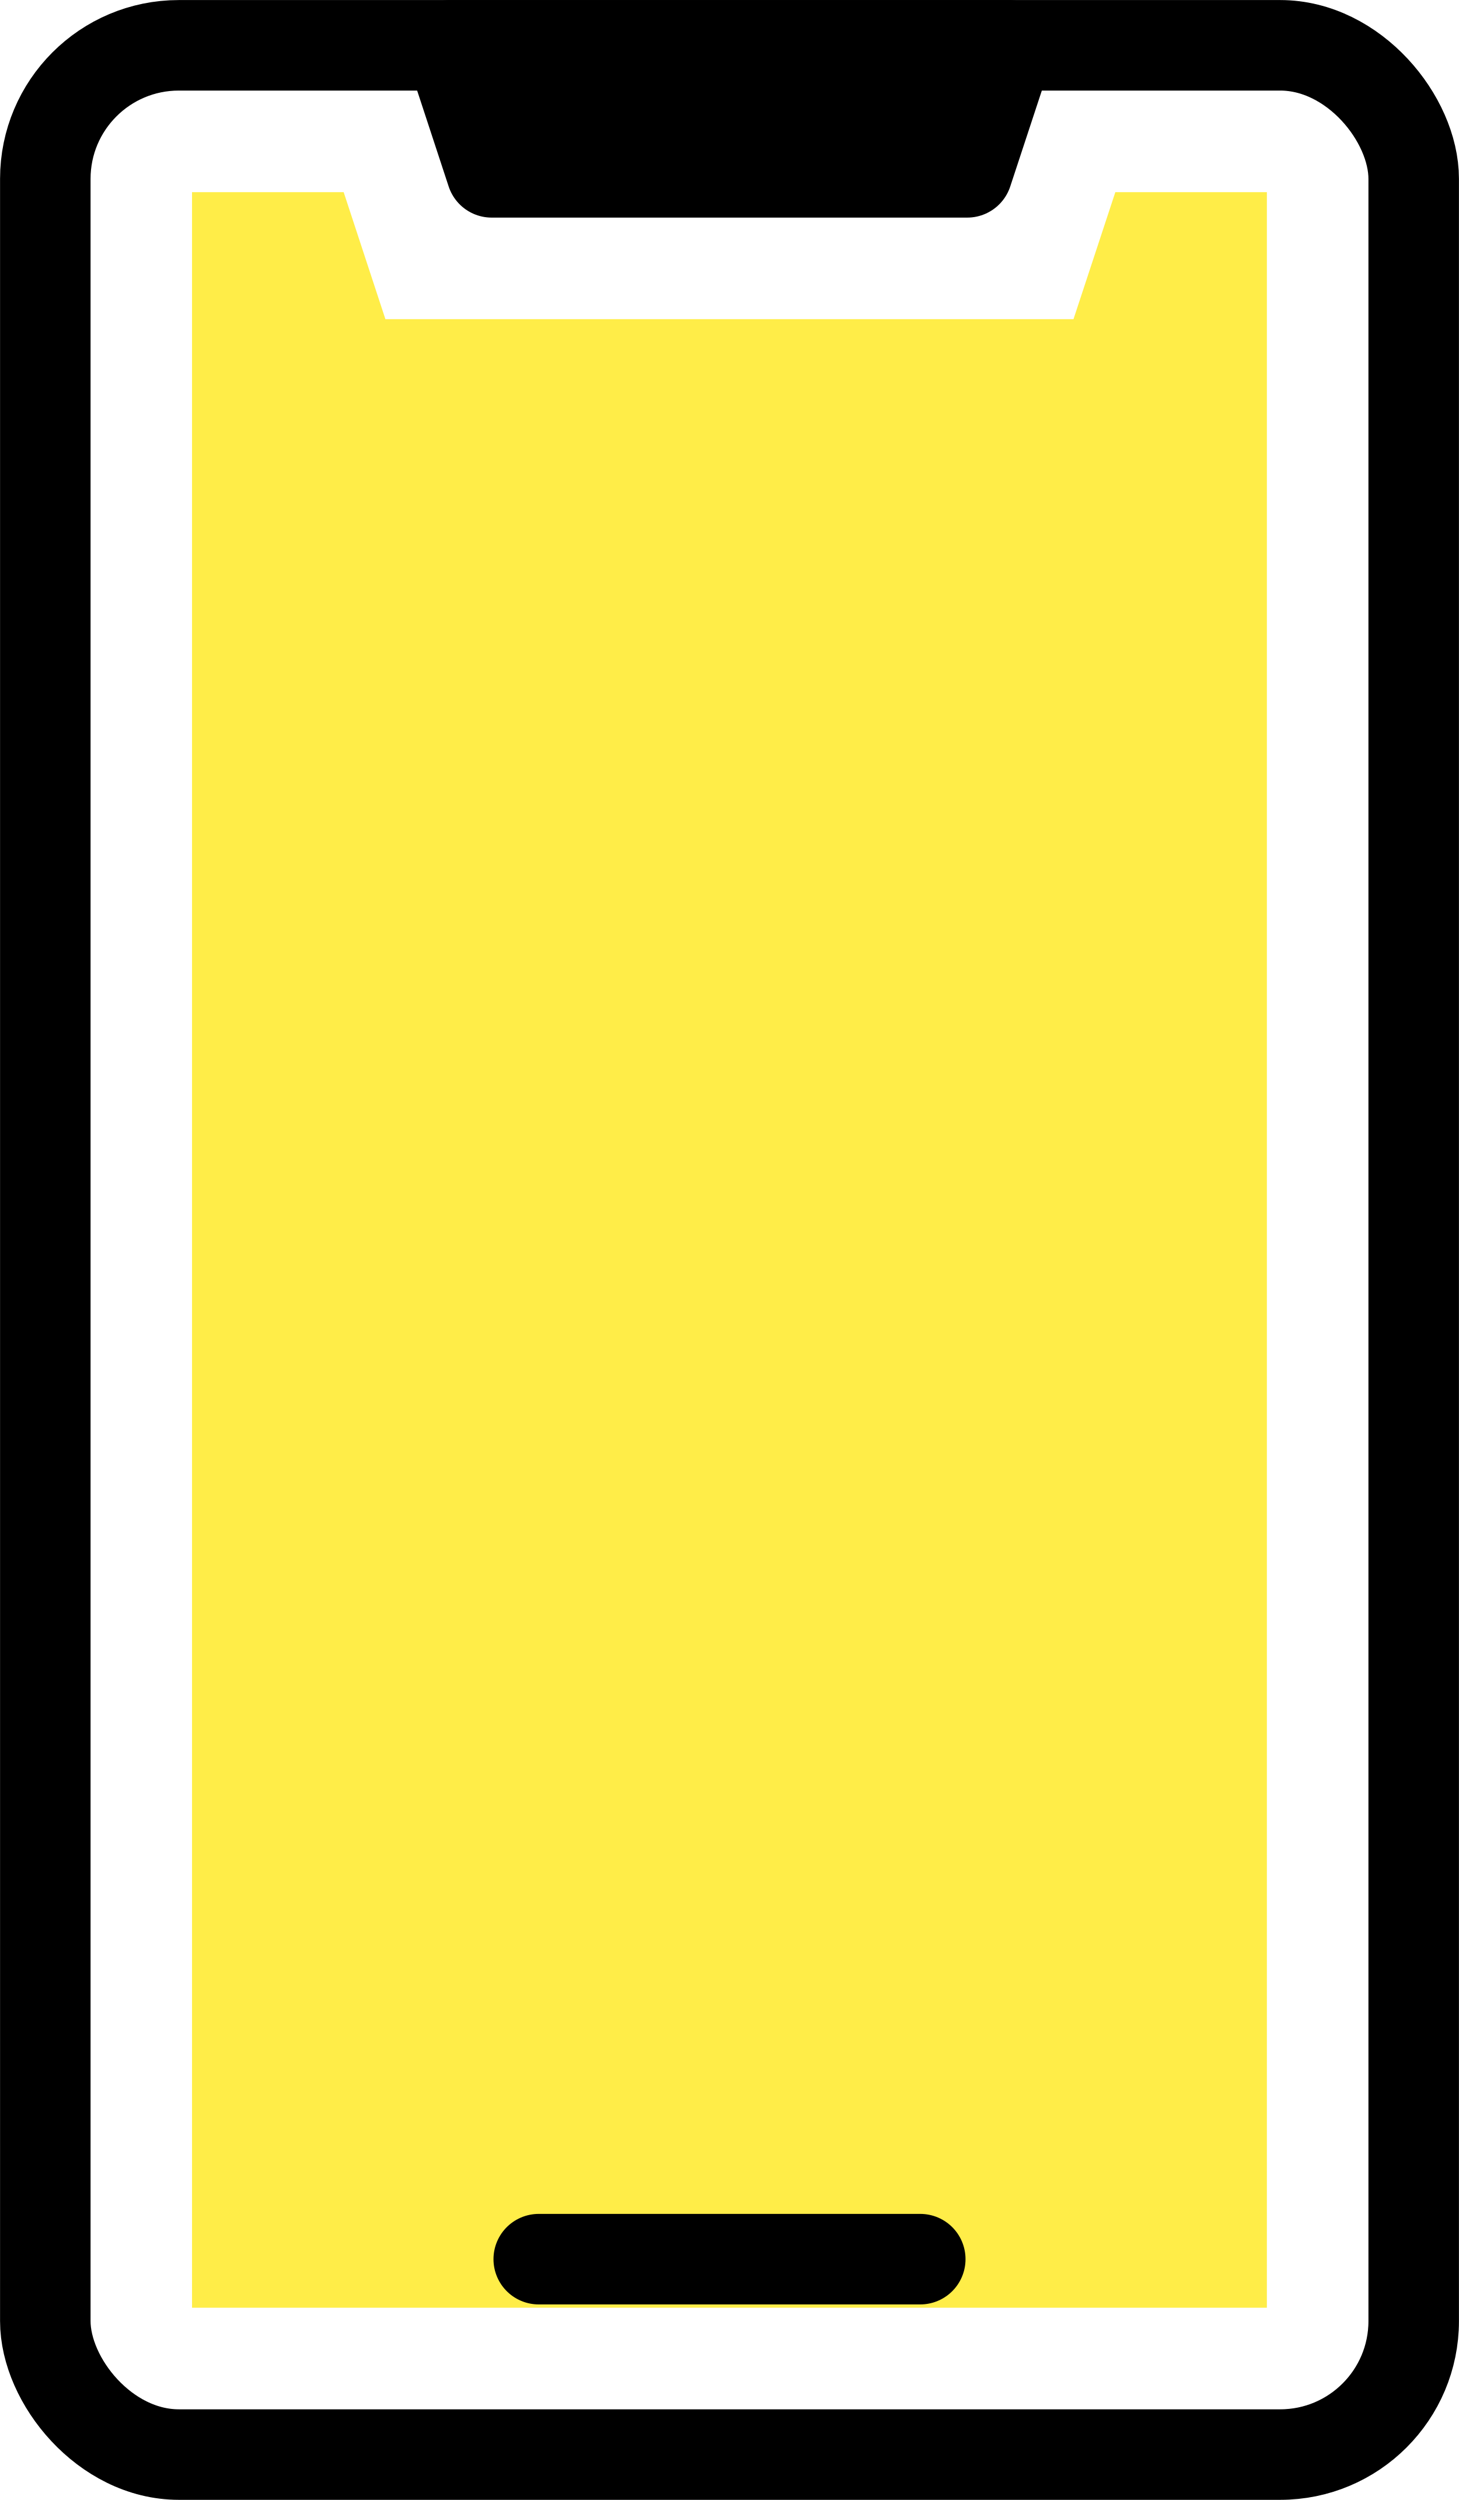 <?xml version="1.0" encoding="UTF-8"?>
<svg id="_レイヤー_2" data-name="レイヤー 2" xmlns="http://www.w3.org/2000/svg" viewBox="0 0 139.12 238.32">
  <defs>
    <style>
      .cls-1 {
        fill: #ffed48;
        stroke-width: 0px;
      }

      .cls-2 {
        fill: none;
      }

      .cls-2, .cls-3 {
        stroke: #000;
        stroke-linecap: round;
        stroke-linejoin: round;
        stroke-width: 8.63px;
      }
    </style>
  </defs>
  <g id="illustration">
    <g>
      <polygon class="cls-1" points="18.31 220.01 18.31 18.32 32.77 18.32 36.75 30.43 102.36 30.43 106.35 18.32 120.8 18.32 120.8 220.01 18.31 220.01"/>
      <g>
        <rect class="cls-2" x="4.32" y="4.32" width="130.48" height="229.69" rx="12.73" ry="12.73"/>
        <polygon class="cls-3" points="96.22 4.32 92.23 16.43 46.88 16.43 42.9 4.32 96.22 4.32"/>
        <line class="cls-2" x1="51.37" y1="215.38" x2="87.75" y2="215.38"/>
      </g>
    </g>
  </g>
</svg>